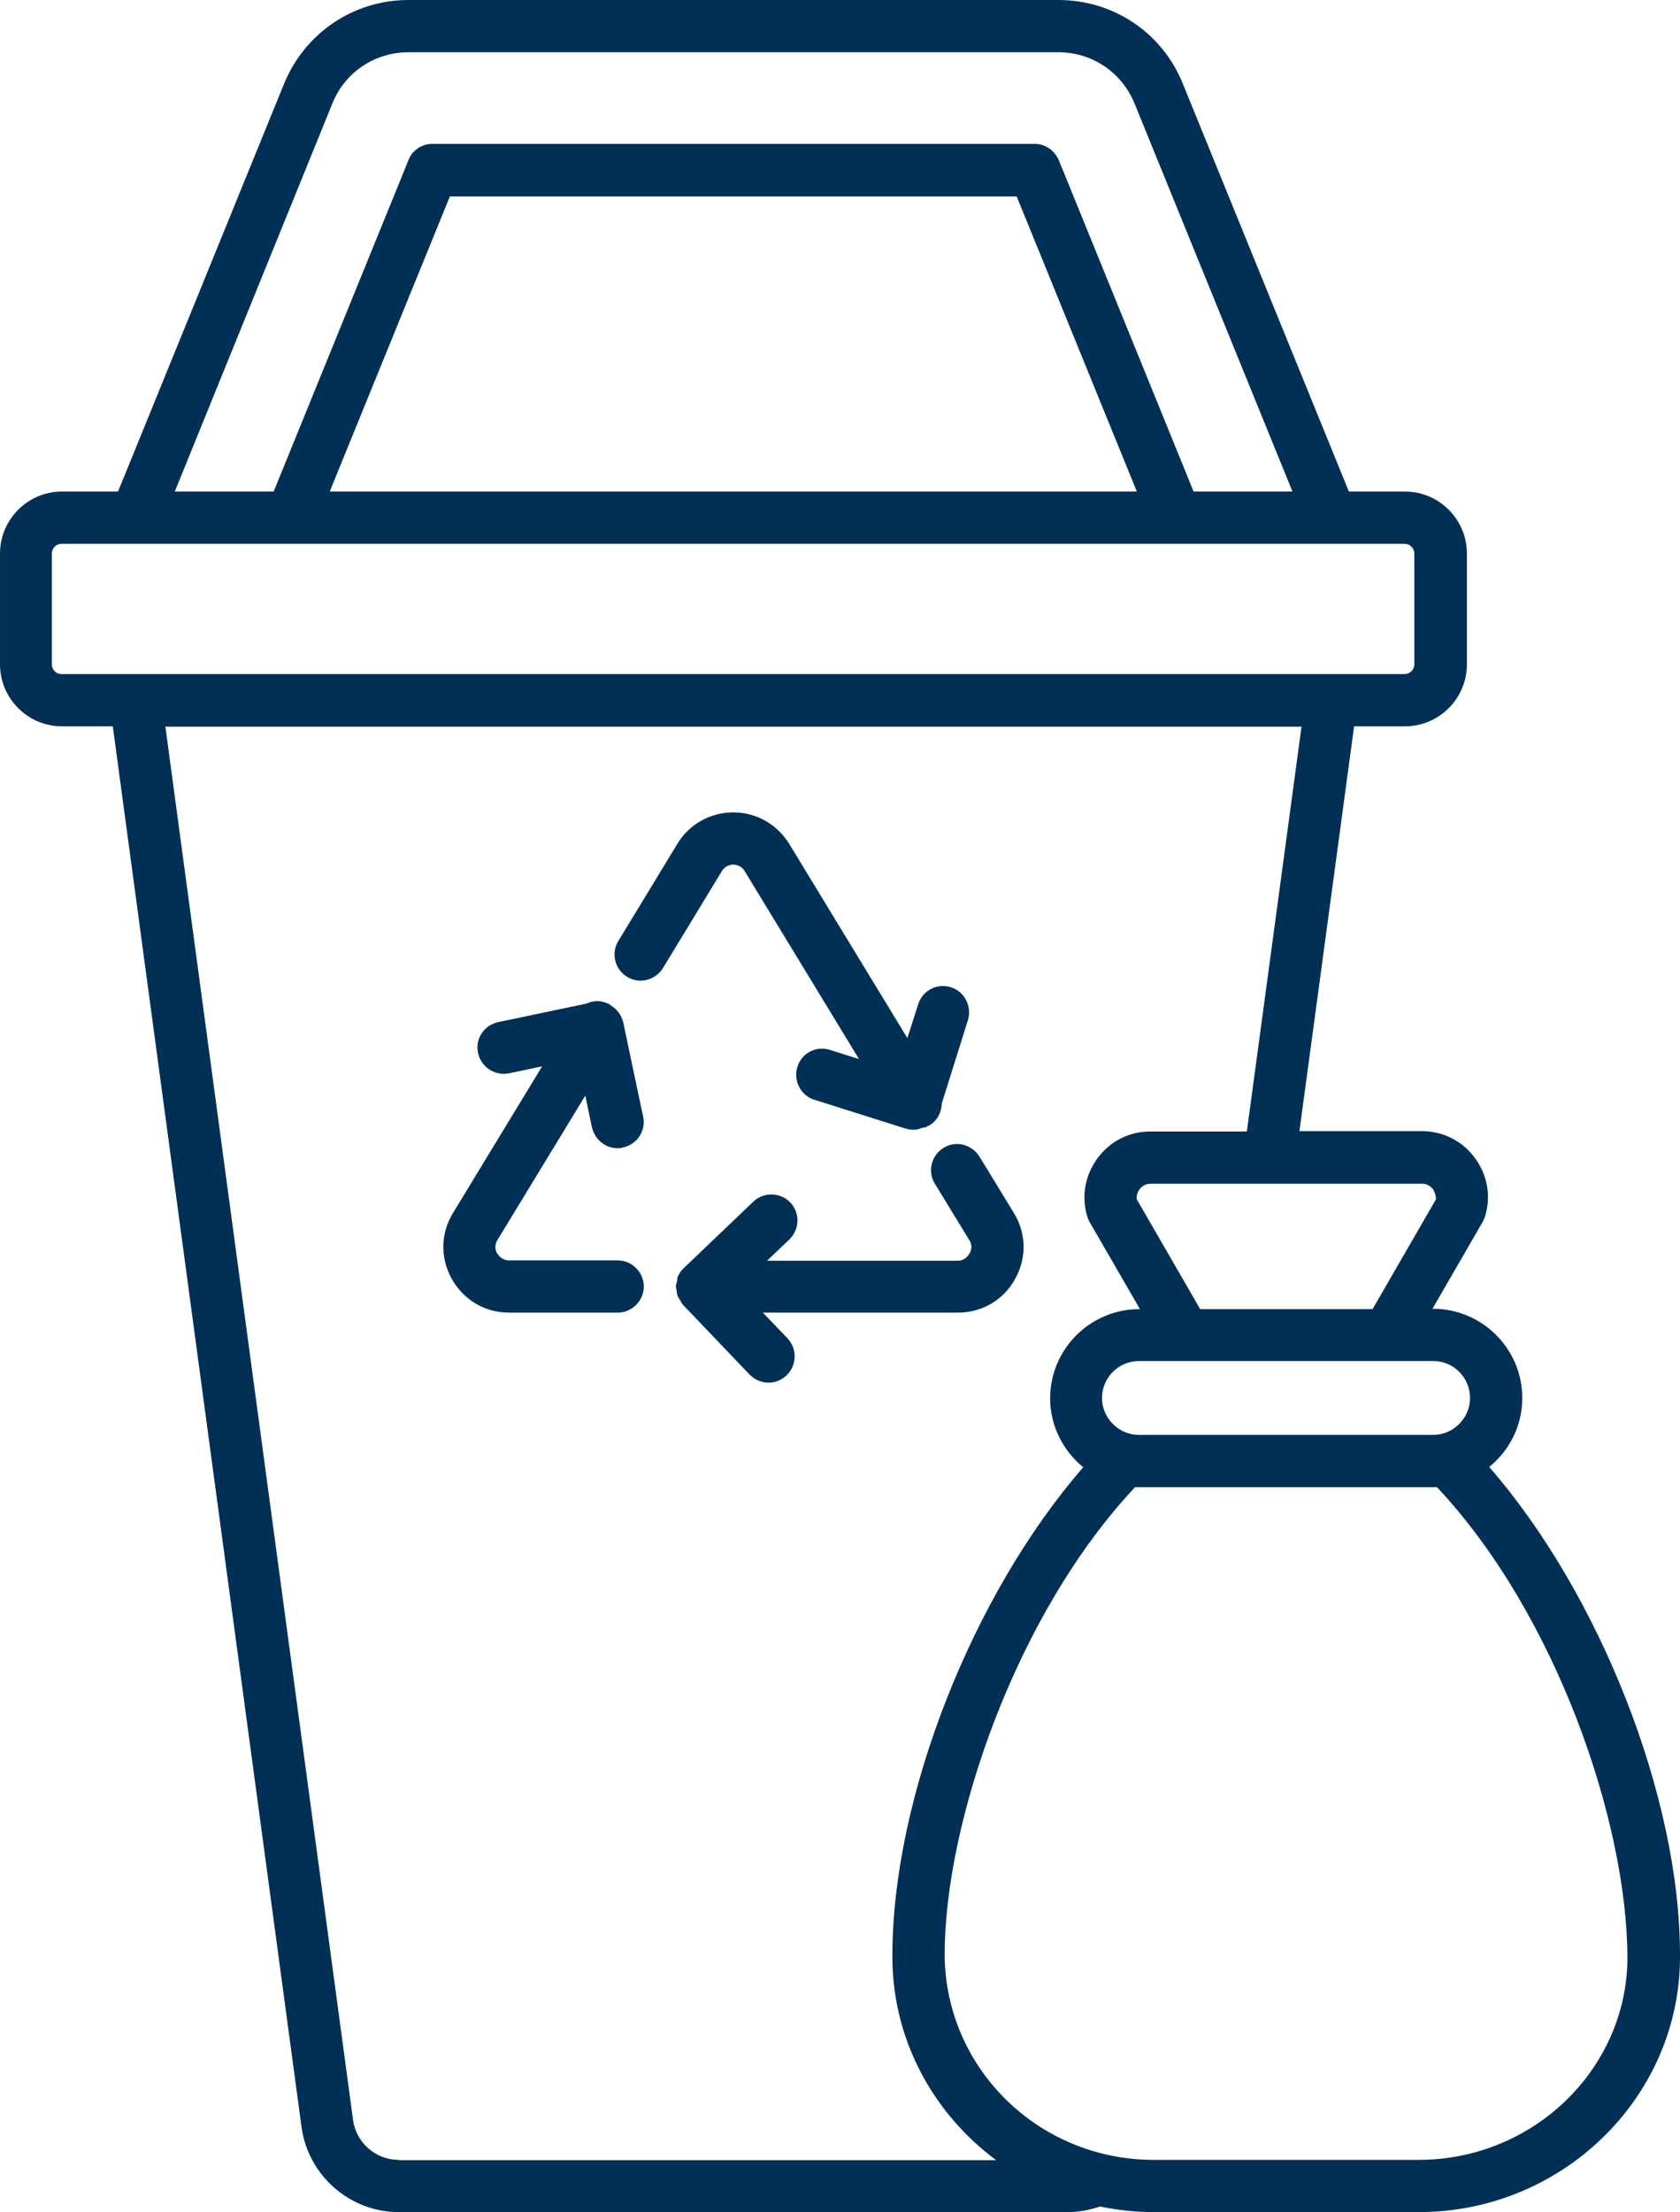 <?xml version="1.0" encoding="UTF-8"?>
<svg id="Layer_1" data-name="Layer 1" xmlns="http://www.w3.org/2000/svg" viewBox="0 0 48.25 63.5">
  <defs>
    <style>
      .cls-1 {
        fill: #003055;
      }
    </style>
  </defs>
  <path class="cls-1" d="M21.92,37.68h5.59c.69,0,1.31-.36,1.64-.96.34-.6.33-1.31-.03-1.9l-.99-1.62c-.22-.35-.68-.47-1.03-.25-.35.21-.47.68-.25,1.03l.99,1.62c.11.17.04.33,0,.39s-.13.2-.34.2h-5.47l.64-.61c.3-.29.31-.76.03-1.06-.29-.3-.76-.31-1.06-.03l-2,1.91h0c-.07.06-.12.14-.16.22,0,0-.01,0-.01.02-.02.03-.02.08-.02.11-.01.06-.03.11-.04.17h0s.01.07.02.11c.01.06.01.13.04.19.02.04.05.08.07.12.03.04.04.08.08.12l1.91,2c.15.15.34.23.54.23s.37-.07.52-.21c.3-.29.31-.76.03-1.06l-.71-.74Z"/>
  <path class="cls-1" d="M17.74,36.18h-3.12c-.2,0-.3-.14-.34-.2s-.1-.22.01-.39l2.52-4.14.19.91c.08.35.39.6.73.6.05,0,.1,0,.16-.02.41-.09.67-.48.58-.89l-.57-2.7c-.05-.21-.18-.38-.36-.49-.01-.01-.01-.02-.02-.02-.22-.13-.47-.13-.68-.03l-2.53.53c-.41.09-.67.48-.58.89s.49.66.89.58l.95-.2-2.56,4.21c-.36.59-.37,1.3-.03,1.9.34.6.95.96,1.64.96h3.12c.41,0,.75-.34.75-.75s-.34-.75-.75-.75Z"/>
  <path class="cls-1" d="M21.06,24.82c.06,0,.23.02.33.19l3.28,5.39-.83-.26c-.4-.13-.82.09-.94.49s.1.82.49.94l2.63.83c.07.02.15.03.23.03.09,0,.17-.03.25-.06h.02s.06,0,.08-.02c.02,0,.03-.02.04-.03.02,0,.04,0,.06-.02.23-.14.34-.38.35-.63l.75-2.39c.12-.39-.1-.82-.49-.94-.4-.13-.82.1-.94.49l-.31.97-3.39-5.57c-.35-.57-.95-.91-1.61-.91s-1.27.34-1.61.91l-1.69,2.78c-.22.35-.1.82.25,1.03.35.22.81.1,1.03-.25l1.69-2.78c.1-.17.27-.19.33-.19Z"/>
  <path class="cls-1" d="M42.77,42.11c.58-.47.95-1.18.95-1.98,0-1.41-1.15-2.56-2.56-2.56h-.02l1.44-2.49s.05-.1.07-.16c.18-.58.07-1.19-.29-1.68s-.92-.77-1.52-.77h-3.52l1.57-11.62h1.46c.98,0,1.78-.8,1.78-1.78v-3.18c0-.98-.8-1.78-1.78-1.78h-1.61l-4.77-11.71c-.59-1.46-1.99-2.4-3.57-2.4H11.73c-1.57,0-2.97.94-3.57,2.4L3.39,14.11h-1.61c-.98,0-1.78.8-1.78,1.78v3.18c0,.98.8,1.78,1.78,1.78h1.46l5.42,40.21c.19,1.39,1.39,2.44,2.79,2.44h19.23c.31,0,.62-.06.91-.16.5.1,1.01.16,1.54.16h7.62c4.1,0,7.46-3.26,7.5-7.26v-.12c0-4.54-2.31-10.37-5.48-14.01ZM42.22,40.13c0,.58-.48,1.06-1.06,1.06h-8.45c-.58,0-1.06-.48-1.06-1.06s.47-1.06,1.06-1.06h8.46c.58,0,1.05.48,1.05,1.06ZM41.16,34.14s.09.15.08.29l-1.82,3.15h-4.95l-1.82-3.15c-.02-.13.04-.24.08-.29.04-.06.15-.16.32-.16h7.8c.16,0,.26.1.31.16ZM9.55,2.96c.36-.89,1.22-1.46,2.18-1.46h18.67c.96,0,1.81.57,2.18,1.46l4.54,11.15h-2.84l-3.87-9.51c-.12-.28-.39-.47-.69-.47H12.42c-.3,0-.58.18-.69.47l-3.87,9.51h-2.84L9.55,2.96ZM32.65,14.11H9.47l3.45-8.47h16.28l3.45,8.47ZM1.49,19.07v-3.18c0-.16.13-.28.28-.28h38.57c.16,0,.28.13.28.28v3.18c0,.16-.13.28-.28.28H1.78c-.16.01-.29-.12-.29-.28ZM11.45,62c-.66,0-1.22-.49-1.31-1.14L4.75,20.86h32.63l-1.57,11.62h-2.77c-.61,0-1.16.28-1.52.77s-.47,1.1-.29,1.68c.02.06.04.11.07.16l1.44,2.49h-.02c-1.41,0-2.56,1.15-2.56,2.56,0,.8.38,1.51.95,1.98-3.17,3.64-5.48,9.47-5.48,14.01v.11c.02,2.35,1.19,4.44,2.98,5.77H11.45ZM40.75,62h-7.62c-3.28,0-5.97-2.6-6-5.88,0-3.79,2.04-9.78,5.47-13.43h8.67c3.43,3.65,5.47,9.64,5.47,13.53-.02,3.18-2.71,5.78-5.99,5.78Z"/>
</svg>